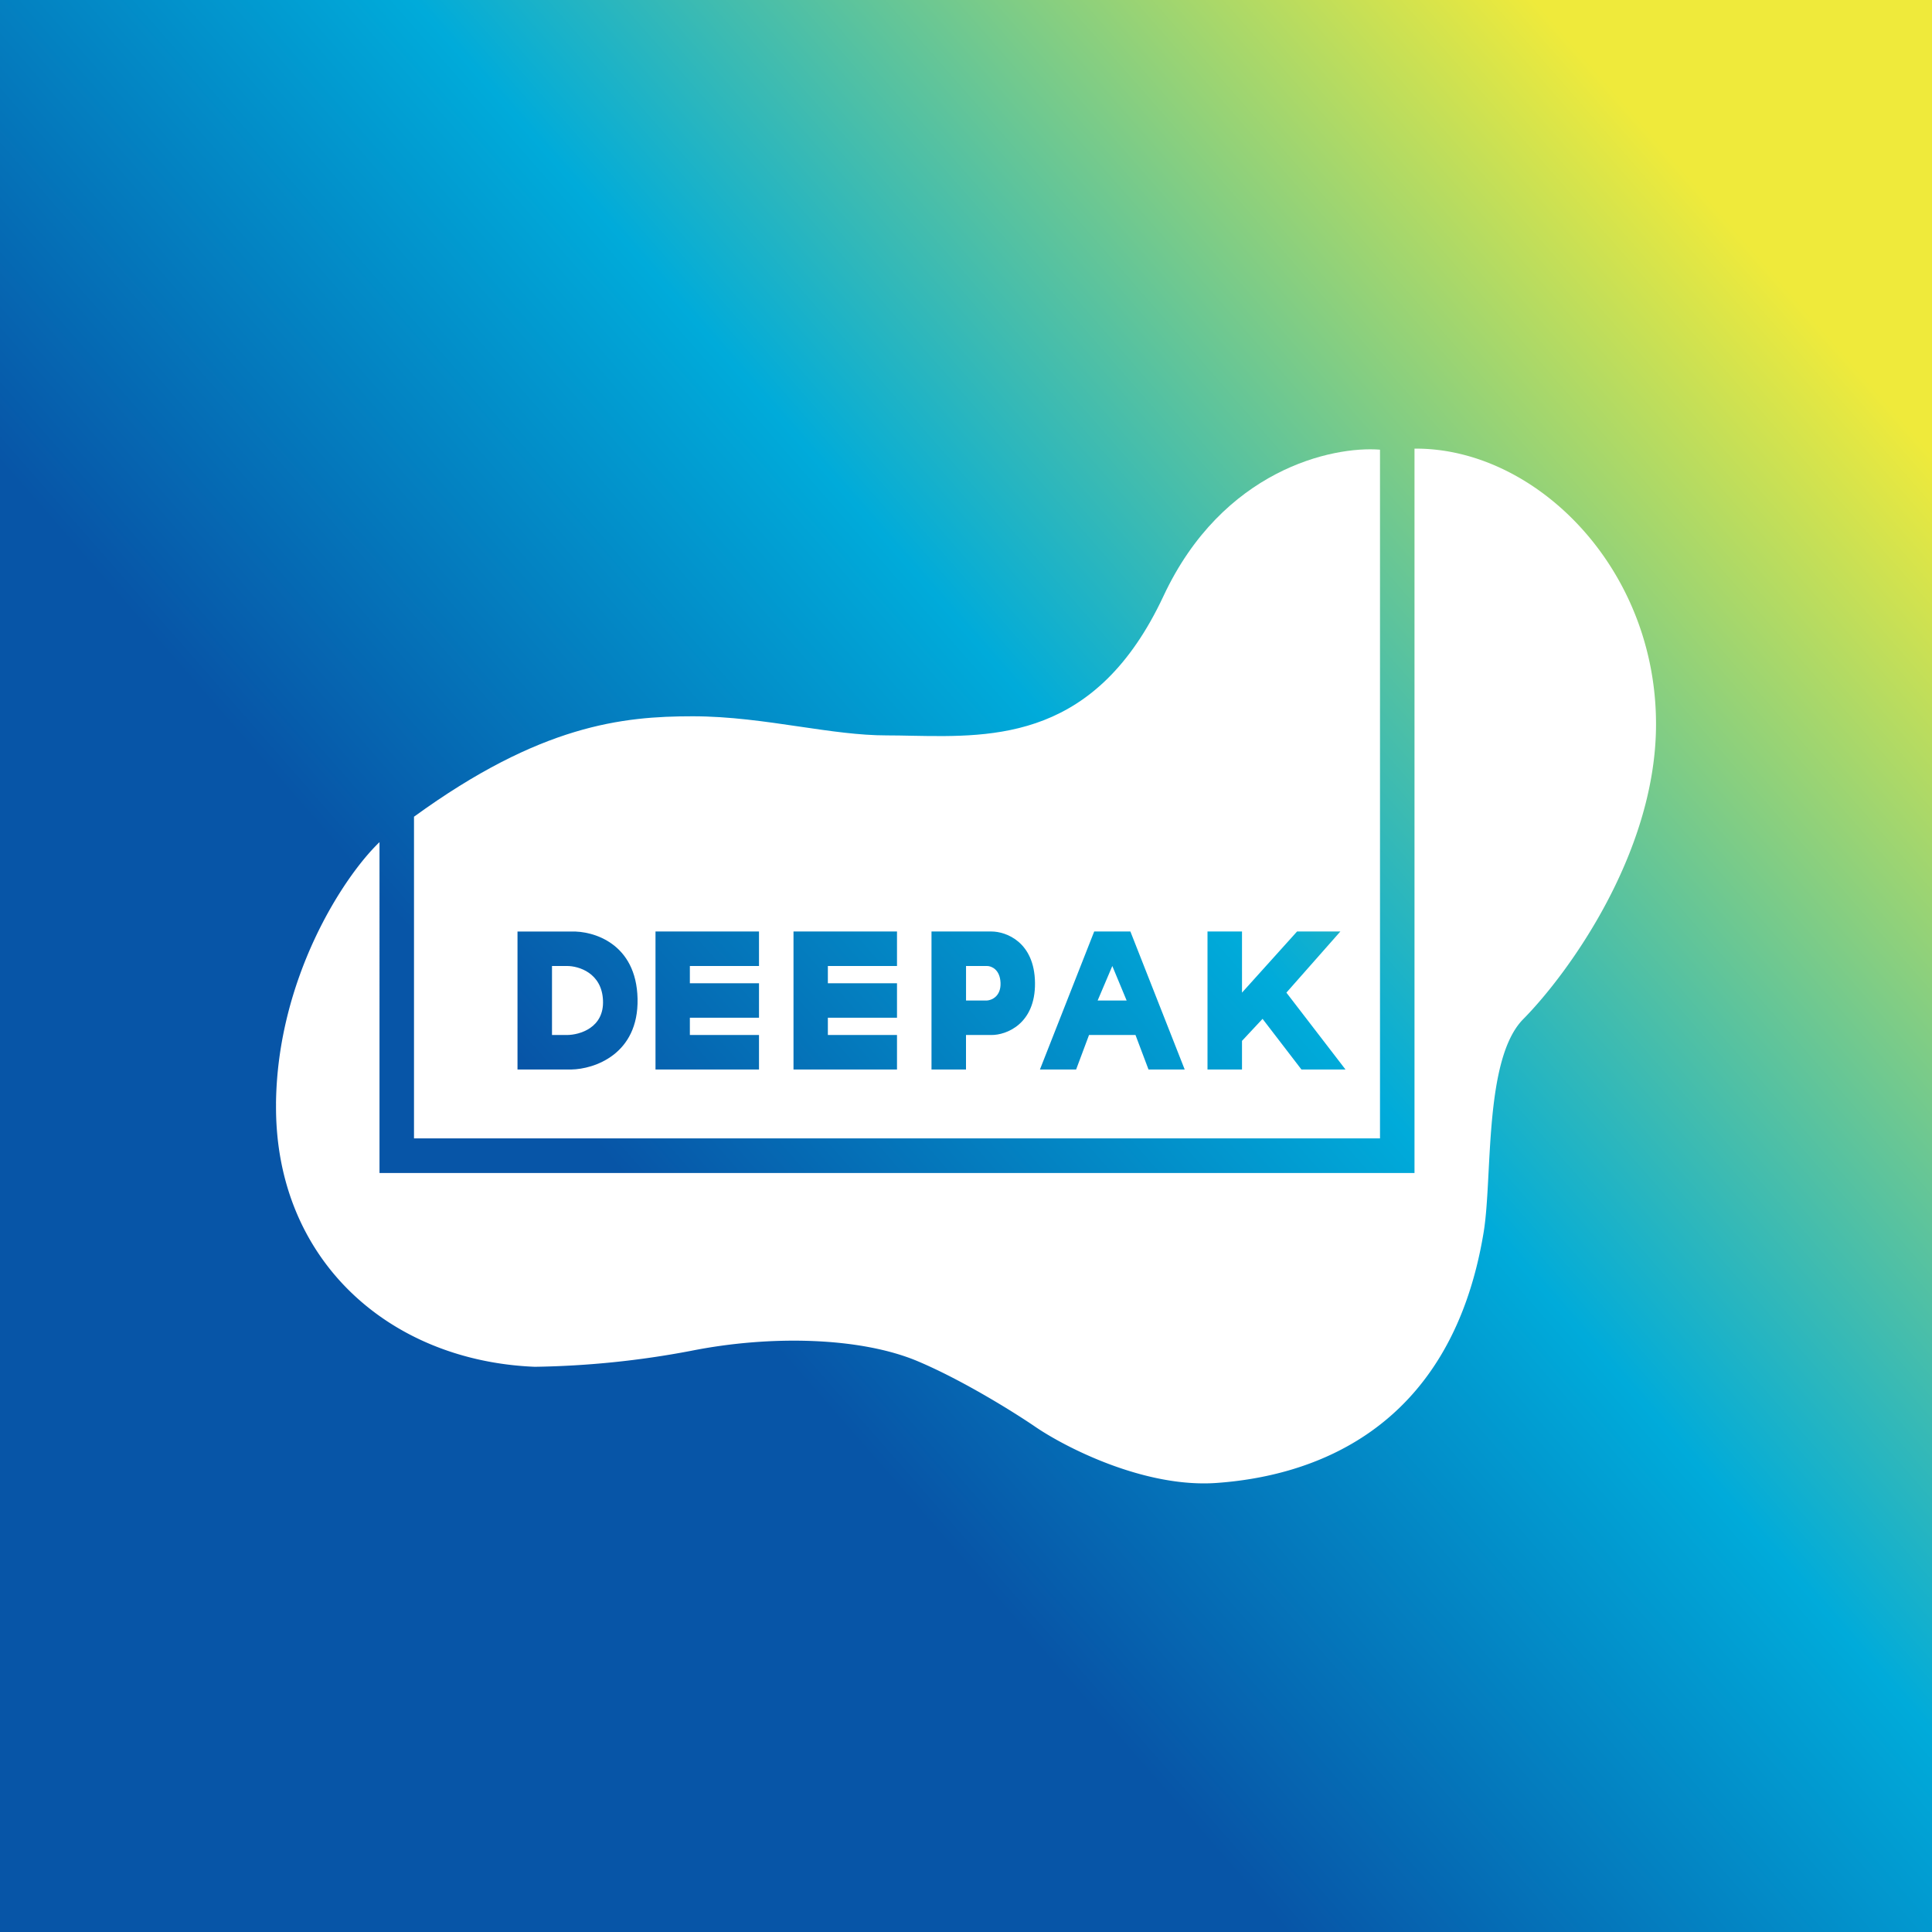 <!-- by TradingView --><svg width="56" height="56" xmlns="http://www.w3.org/2000/svg"><rect width="100%" height="100%" fill="#333333" stroke="none"/><path fill="url(#paint0_linear)" d="M0 0h56v56H0z"/><path d="M8 31.99c.038-3.612 1.934-6.558 3-7.58V34h30V13.004c3.517-.03 7.058 3.491 7 8.095-.048 3.684-2.555 7.132-3.849 8.442-1.146 1.161-.885 4.583-1.146 6.173-.968 5.884-5.146 7.087-7.745 7.27-2.078.147-4.365-1.023-5.249-1.626-.587-.402-2.091-1.345-3.41-1.902-1.65-.695-4.247-.765-6.573-.301a26.11 26.11 0 01-4.527.462c-4.232-.17-7.548-3.114-7.5-7.628z" fill="#fff"/><path fill-rule="evenodd" d="M12 32.996v-9.323c3.669-2.665 6.046-2.911 8.078-2.911 1.068 0 2.106.153 3.092.298.891.131 1.74.256 2.53.256.236 0 .478.005.726.01 2.426.046 5.357.101 7.298-4.049 1.712-3.66 4.889-4.353 6.276-4.243v19.962H12zm3-5.995V31h1.56c.654-.01 1.953-.434 1.92-2.05-.035-1.615-1.295-1.972-1.92-1.949H15zM16 28v2h.44c.361-.003 1.074-.208 1.038-1.005-.035-.796-.707-.995-1.038-.995H16zm3-1v4h3v-1h-2.004v-.5H22v-1h-2.004V28H22v-1h-3zm4 4v-4h3v1h-2.004v.5H26v1h-2.004v.5H26v1h-3zm4 0v-4h1.74c.415 0 1.247.298 1.26 1.49.013 1.192-.834 1.513-1.26 1.51H28v1h-1zm1.611-2h-.61v-1h.61c.123 0 .374.097.39.487.016.39-.253.504-.39.513zm1.532 2h1.049l.374-1h1.347l.377 1h1.049l-1.574-4h-1.049l-1.573 4zm1.673-2h.84l-.415-1-.425 1zM36 27h-1v4h1v-.83l.596-.638L37.723 31H39l-1.713-2.228L38.851 27h-1.255L36 28.772V27z" fill="#fff"/><defs><linearGradient id="paint0_linear" x1="50.684" y1="7.079" x2="4.28" y2="47.724" gradientUnits="userSpaceOnUse"><stop stop-color="#EFEA3B"/><stop offset=".396" stop-color="#00ABDA"/><stop offset=".686" stop-color="#0755A7"/></linearGradient></defs></svg>